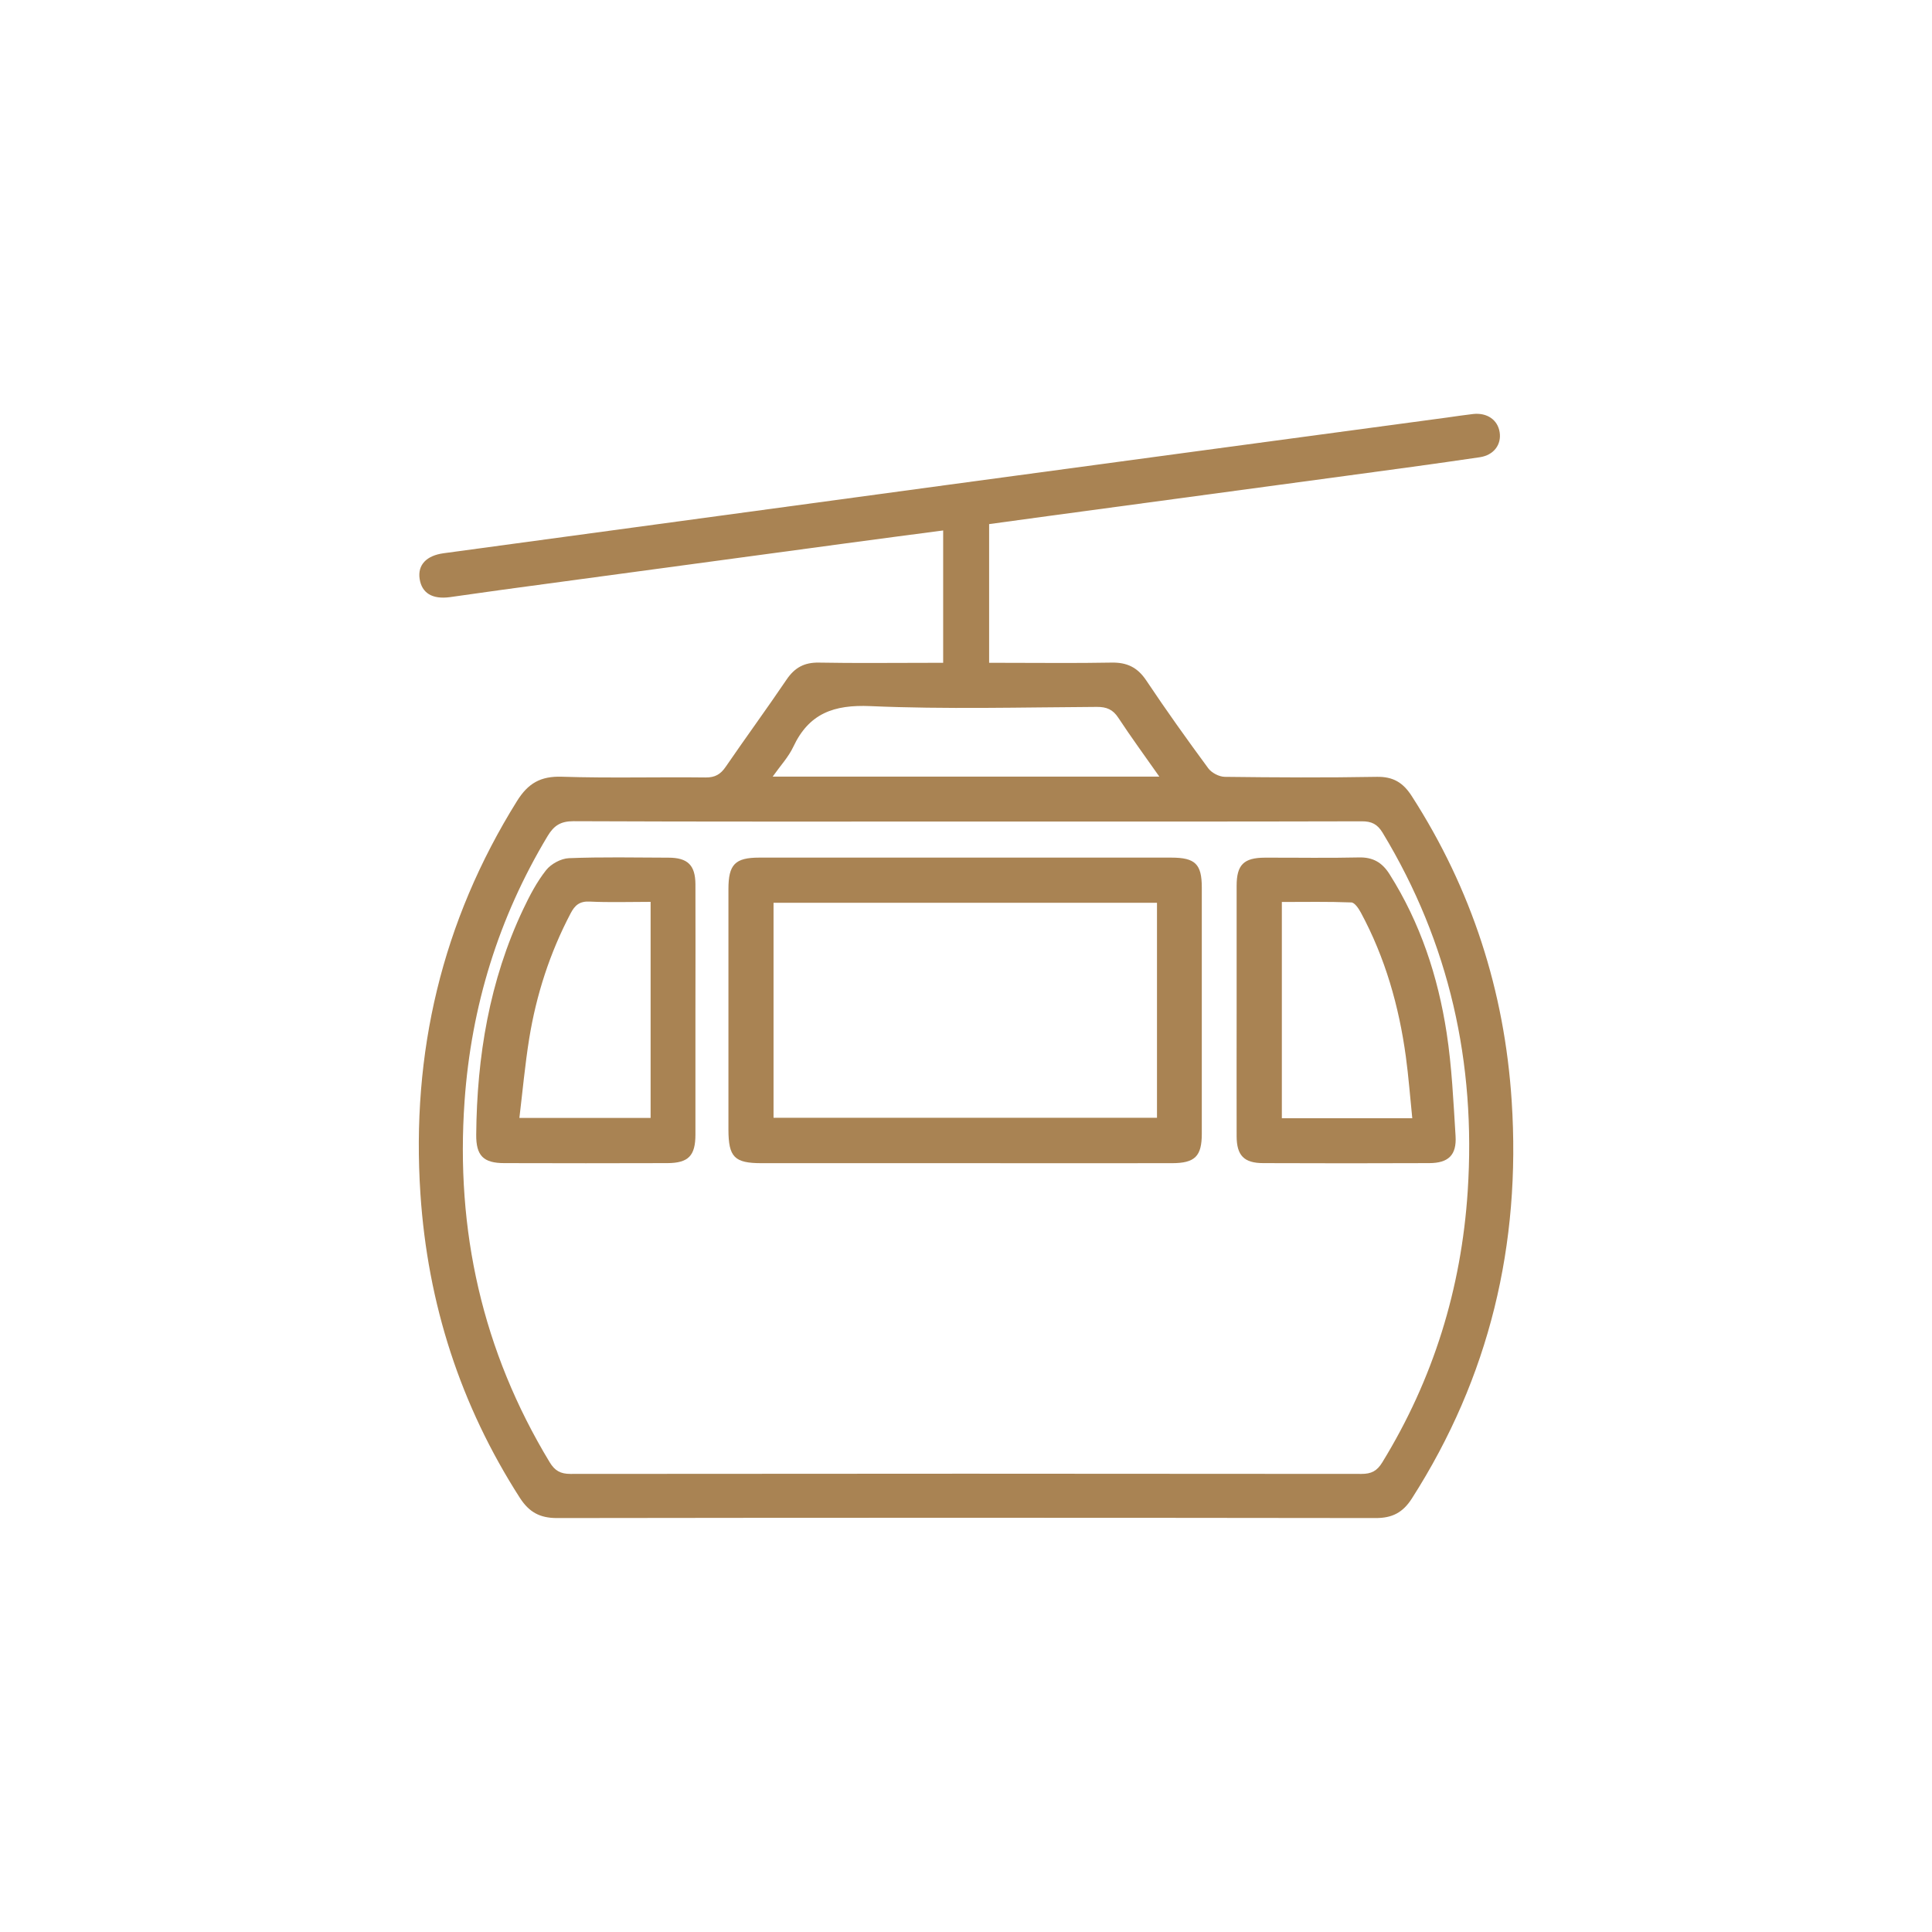 <svg xmlns="http://www.w3.org/2000/svg" id="Calque_1" data-name="Calque 1" viewBox="0 0 3401 3401"><defs><style>      .cls-1 {        fill: #a98353;        stroke-width: 0px;      }    </style></defs><path class="cls-1" d="M1660.3,1166.9v-233.1c-58.4,7.7-115.3,15.1-172.1,22.8-200.8,27.1-401.7,54.2-602.5,81.4-31.3,4.2-62.6,9-93.9,13.2-30.9,4.1-49.3-7.2-53.1-32.2-3.7-24.5,11.9-41,42.2-45.1,295.6-40.1,591.2-80.3,886.8-120.3,293.2-39.7,586.4-79.1,879.7-118.6,15.3-2.1,30.5-4.5,45.8-6.2,24.7-2.7,43.3,10.3,46.7,32,3.4,21.6-10,40.4-35,44.1-78.6,11.6-157.3,22.2-236,32.8-174.3,23.6-348.6,47.1-522.9,70.6-34.4,4.7-68.9,9.4-104.8,14.3v244.2h25.6c63.3,0,126.6.8,189.9-.4,27-.5,45.5,8.2,60.9,31.1,35.1,52.6,71.9,104.1,109.4,155,5.9,8,19.1,14.9,29.1,15,89.2,1.1,178.5,1.6,267.7,0,28.7-.5,46.2,10.2,61.4,33.9,105.4,163.8,163.3,342.8,175.9,536.9,16.4,252.1-39,485.9-175.8,699.7-15.9,24.8-34.7,34.4-63.8,34.3-480.3-.6-960.7-.7-1441,0-30.3,0-49.2-10.4-65.5-35.8-104.7-163.2-162.1-341.6-174.9-534.7-16.4-248.5,37.7-479.5,170-691.7,19.5-31.3,41.6-44,78.8-42.8,84.3,2.7,168.7.3,253.1,1.3,16.7.2,26.4-5.5,35.5-18.8,35.3-51.5,72.2-101.9,107.2-153.6,14.2-21,31.2-30.2,56.6-29.8,64.1,1.2,128.2.4,192.3.4h26.8,0ZM1700.8,1446.2c-230.4,0-460.9.4-691.3-.6-22.7,0-34.5,7.8-45.6,26.3-86.4,143.8-134.3,299.6-146.1,466.5-16,227.3,31.2,439.8,149.8,635.6,9,14.9,18.9,20.6,36.6,20.6,464.1-.5,928.3-.5,1392.4,0,17.5,0,27.4-5.1,36.7-20.3,90-146.7,139.2-306.1,150.4-477.5,14.7-225.6-32.2-436.6-149.8-630.9-9.2-15.1-19.3-20.2-36.8-20.1-232.1.6-464.1.4-696.2.4h0ZM2040.9,1367.2c-26.1-37.2-50-69.8-72.2-103.6-9.6-14.7-20.7-19.3-37.9-19.2-132.9.7-266,4.4-398.7-1.4-64.3-2.8-108,12.8-135.6,71.6-8.5,18.1-22.9,33.5-36.3,52.5h680.7,0Z"></path><path class="cls-1" d="M1700.6,2047.6h-360.1c-47.7,0-58.1-10.7-58.2-59.1v-423.4c0-43.4,11.7-55.4,54.3-55.4h725.1c42.3,0,53.9,11.2,53.9,52.8v433.1c0,39.9-12,51.9-52.4,52-120.9.2-241.7,0-362.6,0h0ZM2036.7,1589.2h-675v378.5h675v-378.5Z"></path><path class="cls-1" d="M1224.2,1778.1c0,73,0,146.1,0,219.1,0,37.3-12.3,50.1-49.2,50.3-95.8.3-191.5.3-287.3,0-37.1,0-49.7-13.4-49.4-50,1.2-137.7,23.2-271.2,82.6-396.7,11.4-24.1,24-48.2,40.4-69,8.7-11,26.2-20.5,40.1-21.1,58.3-2.3,116.8-1.1,175.2-.9,34,0,47.4,13.2,47.6,46.8.3,73.8,0,147.7,0,221.5h0ZM1145.2,1587.6c-37.8,0-72.6,1.2-107.3-.5-17.6-.8-25.9,6.4-33.4,20.7-36.5,69.5-60.4,143.2-72.9,220.4-7.4,46-11.6,92.5-17.3,139.8h231v-380.4h0Z"></path><path class="cls-1" d="M2176.9,1778.5c0-73-.1-146.1,0-219.1,0-37.1,12.6-49.5,49.7-49.6,55.2-.2,110.4.9,165.5-.4,24.9-.6,41,8.9,54,29.5,54.2,85.8,85.3,180.2,100.5,279.4,9.2,59.9,11.9,120.9,15.7,181.5,2.1,33.5-12.5,47.6-46.3,47.7-97.4.4-194.8.4-292.1,0-34.1,0-46.9-13.5-47-47.4-.2-73.8,0-147.7,0-221.5h0ZM2486.1,1968.5c-3.9-37.9-6.5-73.3-11.3-108.4-12.1-88.9-36.4-174.2-79.2-253.6-3.9-7.2-10.9-17.7-16.8-17.9-40.9-1.6-81.9-.8-122.3-.8v380.7h229.7,0Z"></path></svg>